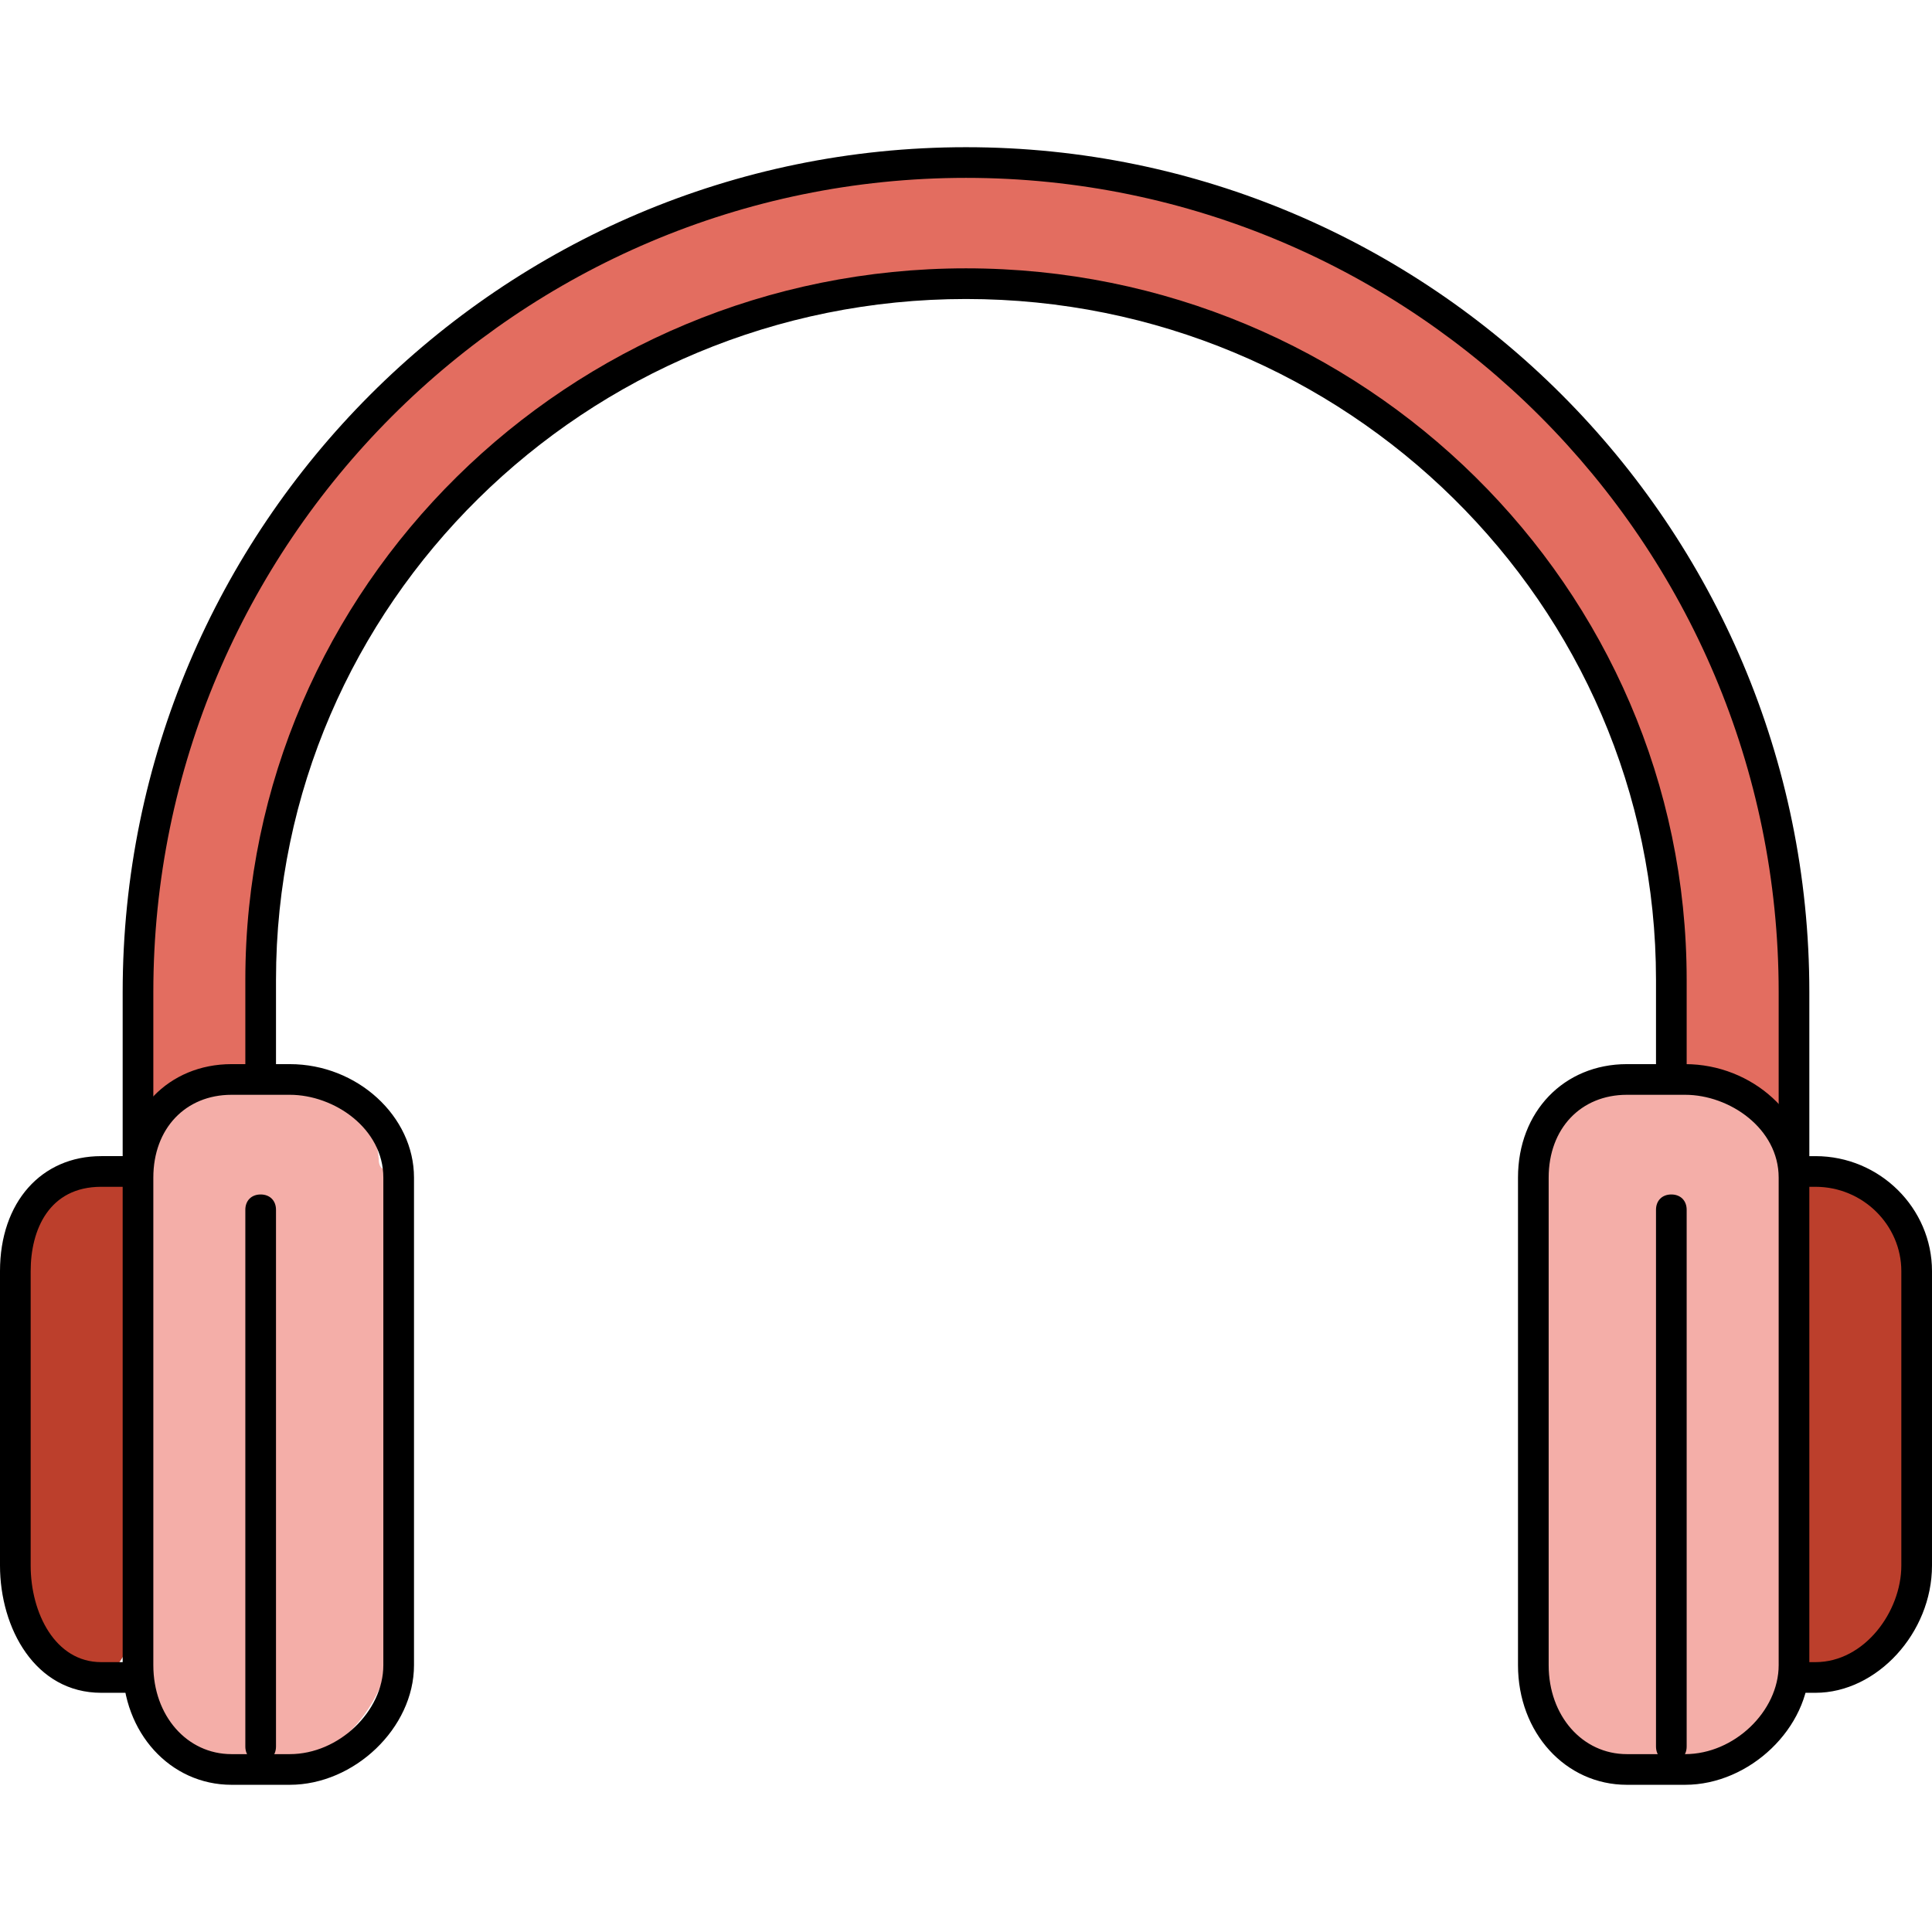 <?xml version="1.0" encoding="iso-8859-1"?>
<!-- Generator: Adobe Illustrator 19.0.0, SVG Export Plug-In . SVG Version: 6.00 Build 0)  -->
<svg version="1.1" id="Layer_1" xmlns="http://www.w3.org/2000/svg" xmlns:xlink="http://www.w3.org/1999/xlink" x="0px" y="0px"
	 viewBox="0 0 504 504" style="enable-background:new 0 0 504 504;" xml:space="preserve">
<path style="fill:#E36D60;" d="M58.4,279.6H66v-24C66,154.4,148.8,72,250,72s188,82.4,188,183.6v24l0,0c10.4,0,20,2.8,28,11.6v-32.4
	c0-118-95.6-214.4-214-214.4s-214,96-214,214.4v32.4C42,282.4,48,279.6,58.4,279.6z"/>
<path style="fill:#F4AEA8;" d="M75.2,283.6H58.4c-12.4,0-21.6,7.2-23.2,18.8c0,4,2.8,2.4,2.8,3.2v123.6c0,13.6,6.8,30.4,20.4,30.4
	h8.4h4h4c13.6,0,26.8-16.8,26.8-30.4V305.6c0-0.8-2.8,0.4-2.8-3.2C98,290.8,87.6,283.6,75.2,283.6z"/>
<path style="fill:#BC3F2C;" d="M30,307.6h-3.6c-13.6,0-24.4,9.2-24.4,22.8v79.2C2,423.2,12.8,436,26.4,436h3.2c0,0,4-6,4-6.4V306
	C34,305.2,30,307.6,30,307.6z"/>
<path style="fill:#CCCCCC;" d="M30,304c0.4,0.4,0.8,0.8,1.2,0.8V304l0,0H30z"/>
<path style="fill:#F4AEA8;" d="M467.2,306.4c-1.2-12-16.8-22.8-29.2-22.8h-16.8c-12.4,0-20.8,11.2-22,22.8c0,4,2.8,2.4,2.8,3.2
	v123.6c0,13.6,6,26.4,19.6,26.4h7.6h4h5.2c13.6,0,28-12.8,28-26.4V309.6C466,309.2,467.2,310.4,467.2,306.4z"/>
<path style="fill:#CCCCCC;" d="M466.4,307.6h2C468,303.6,466.4,307.6,466.4,307.6z"/>
<path style="fill:#BC3F2C;" d="M474,307.6h-1.6L470,306v123.6c0,0.4,0.4,6.4,0.4,6.4h3.2c13.6,0,24.4-13.6,24.4-27.2V332
	C498.4,318,487.6,307.6,474,307.6z"/>
<g>
	<path style="fill:#CCCCCC;" d="M470,429.2V305.6c0-0.8-3.6,1.6-3.6,1.6l0,0c-0.4,0-0.8,1.6-1.2,2v126h1.2
		C466.4,435.6,470,429.6,470,429.2z"/>
	<path style="fill:#CCCCCC;" d="M466.4,304h-1.2l0,0v0.8C465.6,304.8,466,304.4,466.4,304z"/>
	<path style="fill:#CCCCCC;" d="M66.8,279.6L66.8,279.6h16c-2.4,0-5.2,0-8,0H66.8z"/>
	<path style="fill:#CCCCCC;" d="M421.6,279.6c-2.8,0-5.6,0-8,0h15.6l0,0H421.6z"/>
</g>
<path d="M468,307.6c-2.4,0-4-1.6-4-4v-44.8c0-117.2-95.2-212.4-212-212.4S40,141.6,40,258.8v44.8c0,2.4-1.6,4-4,4s-4-1.6-4-4v-44.8
	c0-121.6,98.8-220.4,220-220.4s220,98.8,220,220.4v44.8C472,306,470.4,307.6,468,307.6z"/>
<path d="M75.6,465.6H60.4c-16,0-28.4-13.6-28.4-31.2V307.2c0-17.2,12-29.6,28.4-29.6h15.2c17.6,0,32.4,13.6,32.4,29.6v127.2
	C108,450.8,92.4,465.6,75.6,465.6z M60.4,285.6c-12,0-20.4,8.8-20.4,21.6v127.2c0,13.2,8.8,23.2,20.4,23.2h15.2
	c12.8,0,24.4-11.2,24.4-23.2V307.2c0-12.8-12.8-21.6-24.4-21.6H60.4z"/>
<path d="M34,441.6h-7.6C9.2,441.6,0,424.8,0,408.4v-76.8c0-18,10.8-30,26.4-30H34c2.4,0,4,1.6,4,4s-1.6,4-4,4h-7.6
	c-13.6,0-18.4,11.2-18.4,22v76.8c0,12.4,6.4,25.2,18.4,25.2H34c2.4,0,4,1.6,4,4S36.4,441.6,34,441.6z"/>
<path d="M68,459.6c-2.4,0-4-1.6-4-4v-140c0-2.4,1.6-4,4-4s4,1.6,4,4v140C72,458,70.4,459.6,68,459.6z"/>
<path d="M439.6,465.6h-15.2c-16,0-28.4-13.6-28.4-31.2V307.2c0-17.2,12-29.6,28.4-29.6h15.2c17.6,0,32.4,13.6,32.4,29.6v127.2
	C472,450.8,456.4,465.6,439.6,465.6z M424.4,285.6c-12,0-20.4,8.8-20.4,21.6v127.2c0,13.2,8.8,23.2,20.4,23.2h15.2
	c12.8,0,24.4-11.2,24.4-23.2V307.2c0-12.8-12.8-21.6-24.4-21.6H424.4z"/>
<path d="M473.6,441.6H470c-2.4,0-4-1.6-4-4s1.6-4,4-4h3.6c12.8,0,22.4-13.2,22.4-25.2v-76.8c0-12-10-22-22.4-22H470
	c-2.4,0-4-1.6-4-4s1.6-4,4-4h3.6c16.8,0,30.4,13.6,30.4,30v76.8C504,426,489.6,441.6,473.6,441.6z"/>
<path d="M436,459.6c-2.4,0-4-1.6-4-4v-140c0-2.4,1.6-4,4-4s4,1.6,4,4v140C440,458,438.4,459.6,436,459.6z"/>
<path d="M436,283.6c-2.4,0-4-1.6-4-4v-24c0-98-80.8-177.6-180-177.6S72,157.6,72,255.6v24c0,2.4-1.6,4-4,4s-4-1.6-4-4v-24
	C64,153.2,148.4,70,252,70s188,83.2,188,185.6v24C440,282,438.4,283.6,436,283.6z"/>
<g>
</g>
<g>
</g>
<g>
</g>
<g>
</g>
<g>
</g>
<g>
</g>
<g>
</g>
<g>
</g>
<g>
</g>
<g>
</g>
<g>
</g>
<g>
</g>
<g>
</g>
<g>
</g>
<g>
</g>
</svg>
